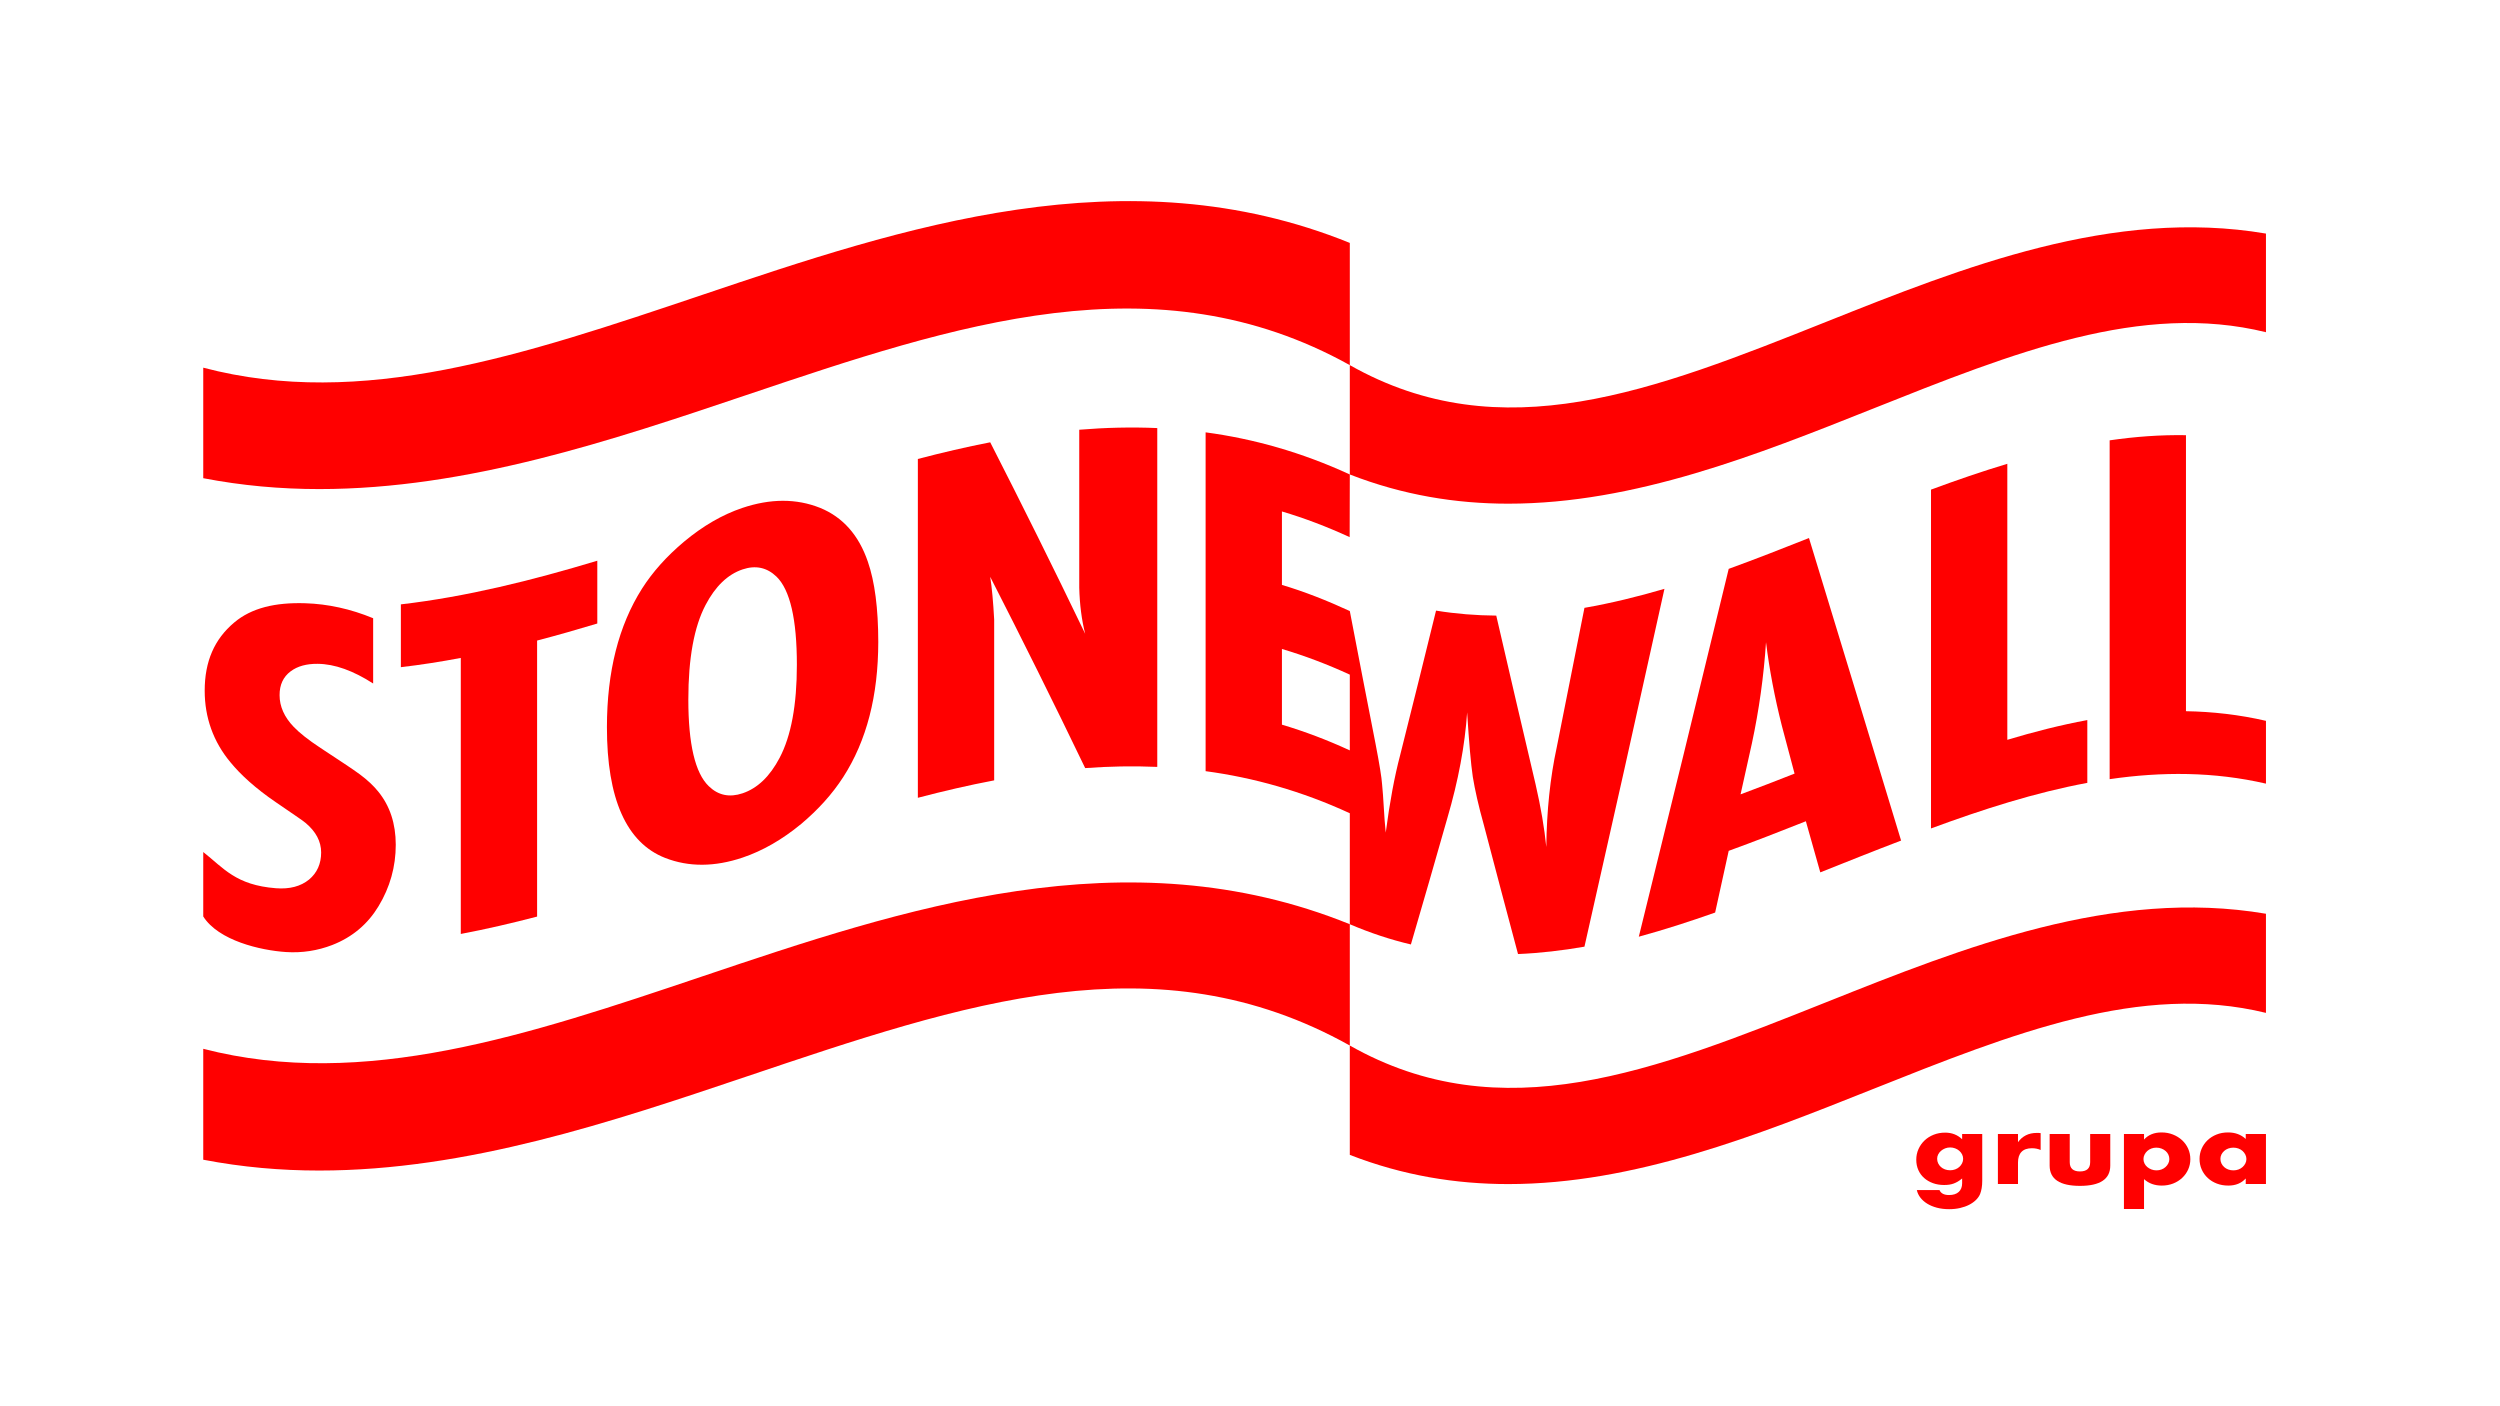 <svg xmlns="http://www.w3.org/2000/svg" xmlns:xlink="http://www.w3.org/1999/xlink" width="100%" height="100%" version="1.1" viewBox="0 0 1920 1080" xml:space="preserve" style="fill-rule:evenodd;clip-rule:evenodd;stroke-linejoin:round;stroke-miterlimit:2"><g><path d="M0,-11.683C-0.542,-10.61 -1.256,-9.672 -2.136,-8.875C-3.017,-8.076 -4.069,-7.452 -5.289,-7.002C-6.515,-6.553 -7.806,-6.328 -9.168,-6.328C-10.59,-6.328 -11.916,-6.553 -13.136,-7.002C-14.361,-7.452 -15.408,-8.076 -16.288,-8.875C-17.175,-9.672 -17.871,-10.61 -18.383,-11.683C-18.895,-12.757 -19.149,-13.916 -19.149,-15.165C-19.149,-16.364 -18.876,-17.487 -18.341,-18.535C-17.8,-19.585 -17.073,-20.494 -16.163,-21.269C-15.253,-22.043 -14.2,-22.667 -13.011,-23.142C-11.814,-23.615 -10.536,-23.853 -9.168,-23.853C-7.865,-23.853 -6.598,-23.628 -5.372,-23.179C-4.152,-22.73 -3.088,-22.105 -2.178,-21.306C-1.268,-20.507 -0.542,-19.585 0,-18.535C0.535,-17.487 0.809,-16.338 0.809,-15.089C0.809,-13.893 0.535,-12.757 0,-11.683M0.041,-30.143C-3.486,-33.538 -7.835,-35.237 -13.011,-35.237C-16.193,-35.237 -19.132,-34.701 -21.833,-33.627C-24.533,-32.551 -26.865,-31.08 -28.829,-29.208C-30.792,-27.335 -32.339,-25.138 -33.475,-22.618C-34.611,-20.094 -35.183,-17.362 -35.183,-14.415C-35.183,-11.521 -34.659,-8.886 -33.605,-6.514C-32.553,-4.142 -31.077,-2.107 -29.168,-0.412C-27.265,1.286 -25.004,2.61 -22.386,3.559C-19.774,4.507 -16.901,4.982 -13.778,4.982C-12.356,4.982 -11.048,4.893 -9.852,4.718C-8.656,4.544 -7.52,4.256 -6.443,3.859C-5.36,3.46 -4.296,2.947 -3.242,2.323C-2.189,1.699 -1.095,0.913 0.041,-0.036L0.041,3.634C0.041,6.479 -0.827,8.699 -2.559,10.298C-4.296,11.897 -6.782,12.696 -10.024,12.696C-13.832,12.696 -16.276,11.424 -17.359,8.877L-34.754,8.877C-34.302,10.972 -33.392,12.907 -32.023,14.681C-30.661,16.452 -28.912,18.001 -26.782,19.323C-24.646,20.647 -22.16,21.684 -19.316,22.431C-16.479,23.181 -13.35,23.554 -9.935,23.554C-6.925,23.554 -4.123,23.256 -1.535,22.656C1.047,22.058 3.367,21.235 5.413,20.185C7.46,19.137 9.209,17.902 10.66,16.478C12.105,15.054 13.177,13.519 13.854,11.873C14.366,10.572 14.765,9.075 15.051,7.378C15.336,5.68 15.479,3.76 15.479,1.61L15.479,-34.189L0.041,-34.189L0.041,-30.143Z" transform="matrix(1,0,0,1,1506.88,905.095)" style="fill:red;fill-rule:nonzero"/></g><g><path d="M0,-39.245C-3.183,-39.245 -5.967,-38.634 -8.353,-37.411C-10.744,-36.186 -12.761,-34.426 -14.409,-32.129L-14.409,-38.422L-29.846,-38.422L-29.846,0L-14.409,0L-14.409,-16.477C-14.409,-20.072 -13.517,-22.807 -11.726,-24.677C-9.936,-26.55 -7.246,-27.488 -3.665,-27.488C-1.279,-27.488 0.939,-27.038 2.986,-26.14L2.986,-39.096C2.361,-39.195 1.808,-39.245 1.326,-39.245L0,-39.245Z" transform="matrix(1,0,0,1,1564.23,909.328)" style="fill:red;fill-rule:nonzero"/></g><g><path d="M0,3.442C0,8.189 -2.611,10.558 -7.841,10.558C-13.076,10.558 -15.688,8.189 -15.688,3.442L-15.688,-18.202L-31.125,-18.202L-31.125,6.065C-31.125,11.257 -29.18,15.152 -25.283,17.749C-21.393,20.342 -15.574,21.644 -7.841,21.644C-0.113,21.644 5.705,20.342 9.596,17.749C13.492,15.152 15.438,11.257 15.438,6.065L15.438,-18.202L0,-18.202L0,3.442Z" transform="matrix(1,0,0,1,1605.25,889.108)" style="fill:red;fill-rule:nonzero"/></g><g><path d="M0,-11.161C-0.542,-10.111 -1.25,-9.186 -2.13,-8.39C-3.017,-7.59 -4.052,-6.966 -5.247,-6.517C-6.437,-6.067 -7.716,-5.843 -9.084,-5.843C-10.446,-5.843 -11.743,-6.08 -12.963,-6.553C-14.188,-7.029 -15.254,-7.653 -16.164,-8.426C-17.074,-9.2 -17.781,-10.111 -18.293,-11.161C-18.805,-12.208 -19.061,-13.332 -19.061,-14.531C-19.061,-15.73 -18.793,-16.863 -18.252,-17.939C-17.71,-19.011 -17.002,-19.948 -16.116,-20.747C-15.235,-21.544 -14.2,-22.171 -13.005,-22.62C-11.809,-23.07 -10.53,-23.294 -9.168,-23.294C-7.746,-23.294 -6.425,-23.057 -5.2,-22.581C-3.98,-22.106 -2.915,-21.471 -2.005,-20.672C-1.095,-19.872 -0.399,-18.937 0.083,-17.864C0.564,-16.79 0.809,-15.654 0.809,-14.455C0.809,-13.306 0.541,-12.208 0,-11.161M10.618,-28.986C8.626,-30.833 6.281,-32.293 3.581,-33.367C0.88,-34.44 -2.035,-34.976 -5.158,-34.976C-10.846,-34.976 -15.337,-33.155 -18.633,-29.509L-18.633,-33.78L-34.07,-33.78L-34.07,23.815L-18.633,23.815L-18.633,0.897C-14.998,4.193 -10.446,5.841 -4.991,5.841C-1.862,5.841 1.035,5.316 3.712,4.269C6.383,3.218 8.697,1.772 10.66,-0.075C12.623,-1.922 14.158,-4.069 15.265,-6.517C16.377,-8.962 16.931,-11.61 16.931,-14.455C16.931,-17.302 16.377,-19.972 15.265,-22.469C14.158,-24.966 12.605,-27.137 10.618,-28.986" transform="matrix(1,0,0,1,1665.25,904.686)" style="fill:red;fill-rule:nonzero"/></g><g><path d="M0,6.813C-0.542,7.863 -1.256,8.788 -2.136,9.584C-3.017,10.384 -4.069,11.008 -5.289,11.457C-6.515,11.907 -7.805,12.131 -9.167,12.131C-10.589,12.131 -11.916,11.907 -13.136,11.457C-14.361,11.008 -15.408,10.384 -16.288,9.584C-17.175,8.788 -17.871,7.85 -18.383,6.776C-18.894,5.703 -19.149,4.543 -19.149,3.294C-19.149,2.095 -18.894,0.985 -18.383,-0.039C-17.871,-1.062 -17.175,-1.974 -16.288,-2.773C-15.408,-3.57 -14.361,-4.197 -13.136,-4.646C-11.916,-5.096 -10.589,-5.32 -9.167,-5.32C-7.805,-5.32 -6.515,-5.096 -5.289,-4.646C-4.069,-4.197 -3.017,-3.57 -2.136,-2.773C-1.256,-1.974 -0.542,-1.037 0,0.035C0.535,1.111 0.809,2.244 0.809,3.443C0.809,4.642 0.535,5.766 0,6.813M0.297,-11.984C-3.284,-15.33 -7.805,-17.002 -13.267,-17.002C-16.503,-17.002 -19.459,-16.466 -22.13,-15.393C-24.808,-14.319 -27.109,-12.859 -29.043,-11.012C-30.977,-9.163 -32.481,-7.005 -33.564,-4.534C-34.641,-2.061 -35.182,0.549 -35.182,3.294C-35.182,6.241 -34.629,8.96 -33.517,11.457C-32.41,13.955 -30.863,16.125 -28.87,17.972C-26.884,19.821 -24.552,21.255 -21.874,22.279C-19.203,23.303 -16.276,23.815 -13.094,23.815C-7.466,23.815 -3.004,21.992 0.297,18.348L0.297,22.616L15.818,22.616L15.818,-15.806L0.297,-15.806L0.297,-11.984Z" transform="matrix(1,0,0,1,1724.43,886.712)" style="fill:red;fill-rule:nonzero"/></g><g><path d="M0,-52.194C-132.944,0.787 -249.624,47.21 -366.226,-18.8L-366.226,65.177C-325.414,81.089 -284.719,87.611 -244.433,87.611C-147.536,87.611 -53.044,49.948 34.713,14.973C144.296,-28.708 241.868,-67.545 337.375,-44.075L337.375,-119.825C219.836,-139.805 104.67,-93.917 0,-52.194" transform="matrix(1,0,0,1,1402.88,299.216)" style="fill:red;fill-rule:nonzero"/></g><g><path d="M0,227.557C96.896,227.557 191.389,189.897 279.146,154.922C387.964,111.541 485.891,72.595 581.808,96.08L581.808,19.943C464.624,0 349.689,45.798 244.433,87.756C111.488,140.742 -5.191,187.154 -121.793,121.149L-121.793,205.124C-80.981,221.036 -40.286,227.557 0,227.557" transform="matrix(1,0,0,1,1158.44,681.816)" style="fill:red;fill-rule:nonzero"/></g><g><path d="M0,87.538C2.903,74.517 5.801,61.487 8.692,48.447C14.182,22.853 17.805,-3.067 19.55,-29.284C22.132,-8.297 26.203,13.083 31.704,34.823C34.968,47.087 38.208,59.345 41.471,71.596C27.638,77.047 13.827,82.408 0,87.538M-9.102,-85.647C-32.114,9.456 -55.127,103.838 -78.145,196.857C-58.6,191.526 -39.062,185.211 -19.522,178.307C-16.049,162.527 -12.575,146.728 -9.102,130.913C10.642,123.735 30.408,116.024 50.152,108.189C53.853,121.278 57.542,134.362 61.231,147.445C81.912,139.204 102.619,130.908 123.294,123.026C99.705,45.271 76.117,-31.946 52.54,-109.319C31.987,-101.159 11.445,-93.116 -9.102,-85.647" transform="matrix(1,0,0,1,1336.75,522.531)" style="fill:red;fill-rule:nonzero"/></g><g><path d="M0,-240.383L0,19.835C40.014,5.055 80.028,-7.738 120.048,-15.168L120.048,-63.4C99.567,-59.599 79.098,-54.392 58.611,-48.234L58.611,-260.218C39.072,-254.342 19.528,-247.599 0,-240.383" transform="matrix(1,0,0,1,1483.01,616.412)" style="fill:red;fill-rule:nonzero"/></g><g><path d="M0,-267.281C-19.534,-267.616 -39.078,-266.165 -58.611,-263.32L-58.611,-3.102C-18.598,-8.929 21.417,-8.909 61.437,0.335L61.437,-47.898C40.955,-52.629 20.47,-54.944 0,-55.296L0,-267.281Z" transform="matrix(1,0,0,1,1678.82,601.501)" style="fill:red;fill-rule:nonzero"/></g><g><path d="M0,-39.532C-137.93,6.943 -261.374,48.452 -383.15,16.345L-383.15,101.223C-353.318,106.982 -323.581,109.582 -294.02,109.582C-180.354,109.582 -69.403,72.198 33.648,37.479C195.278,-16.984 348.398,-68.445 497.408,14.386L497.408,-79.469C325.486,-149.114 153.68,-91.312 0,-39.532" transform="matrix(1,0,0,1,539.244,266.03)" style="fill:red;fill-rule:nonzero"/></g><g><path d="M0,-39.317C-132.95,5.473 -259.823,48.157 -383.155,16.252L-383.155,101.437C-353.351,107.178 -323.636,109.753 -294.092,109.753C-180.243,109.753 -69.098,72.308 33.643,37.694C202.009,-19.033 348.903,-69.228 497.403,13.739L497.403,-79.421C325.519,-149.07 153.89,-91.168 0,-39.317" transform="matrix(1,0,0,1,539.249,789.226)" style="fill:red;fill-rule:nonzero"/></g><g><path d="M0,267.782C12.437,268.609 24.309,266.751 35.599,262.409C51.265,256.334 63.065,246.118 71.203,232.602C79.989,218.115 84.438,202.263 84.438,185.376C84.416,169.092 79.951,155.596 70.981,144.548C67.342,140.025 62.661,135.654 56.872,131.347C51.077,127.028 41.006,120.549 26.696,111.077C17.146,104.794 10.249,99.263 6.077,94.86C-1.169,87.35 -4.797,79.144 -4.786,70.514C-4.814,62.496 -1.961,56.457 3.689,52.214C9.046,48.203 15.966,46.348 24.53,46.437C37.571,46.573 51.742,51.687 67.071,61.554L67.071,11.42C49.698,4.248 32.347,0.467 14.974,-0.085C-8.177,-0.827 -26.441,3.53 -39.731,14.791C-54.777,27.486 -62.323,44.482 -62.301,67.156C-62.301,87.576 -55.725,106.225 -42.546,122.022C-34.718,131.637 -23.151,142.153 -7.816,152.62C4.742,161.298 12.487,166.366 15.19,168.631C23.156,175.348 27.112,182.814 27.134,191.339C27.134,199.977 24.032,206.98 17.794,212.169C11.406,217.342 2.964,219.603 -7.601,218.786C-38.408,216.404 -47.759,203.336 -63.414,190.971L-63.414,240.461C-51.714,259.02 -19.4,266.493 0,267.782" transform="matrix(1,0,0,1,219.508,463.379)" style="fill:red;fill-rule:nonzero"/></g><g><path d="M0,259.956L0,47.972C15.412,43.937 30.818,39.537 46.23,34.887L46.23,-13.347C-4.055,1.828 -54.34,14.338 -104.63,20.179C-104.625,36.257 -104.625,52.334 -104.63,68.412C-89.296,66.63 -73.951,64.228 -58.611,61.318L-58.611,273.303C-39.078,269.599 -19.539,265.071 0,259.956" transform="matrix(1,0,0,1,412.498,443.976)" style="fill:red;fill-rule:nonzero"/></g><g><path d="M0,-119.553C7.523,-133.896 16.99,-143.005 28.43,-146.852C38.435,-150.215 47.116,-148.358 54.484,-141.274C64.888,-131.13 70.111,-108.552 70.111,-73.606C70.117,-42.72 65.691,-18.914 56.866,-2.142C49.354,12.169 39.853,21.248 28.43,25.094C18.292,28.502 9.661,26.67 2.382,19.571C-8.033,9.477 -13.24,-12.679 -13.246,-46.87C-13.257,-78.515 -8.831,-102.734 0,-119.553M28.43,74.471C43.897,69.259 58.877,60.628 73.369,48.674C86.504,37.643 97.317,25.661 105.716,12.642C123.676,-15.264 132.579,-49.685 132.628,-91.138C132.606,-116.805 129.964,-137.386 124.601,-152.836C117.648,-173.141 105.417,-187.008 87.917,-194.126C69.674,-201.394 49.803,-201.317 28.214,-194.057C12.896,-188.893 -2.061,-180.234 -16.498,-168.173C-29.827,-156.996 -40.613,-144.968 -48.856,-132.02C-66.805,-103.632 -75.724,-68.344 -75.768,-25.753C-75.796,29.249 -60.877,63.063 -31.04,74.74C-12.831,81.841 7.019,81.683 28.43,74.471" transform="matrix(1,0,0,1,541.886,584.153)" style="fill:red;fill-rule:nonzero"/></g><g><path d="M0,-235.619L0,24.599C19.533,19.472 39.072,14.931 58.611,11.209L58.611,-112.322C57.874,-125.779 56.883,-136.707 55.57,-145.095C79.884,-97.535 104.198,-48.723 128.507,1.79C146.955,0.438 165.418,0.067 183.872,0.873L183.872,-259.345C163.906,-260.218 143.919,-259.712 123.953,-258.074L123.953,-136.83C124.269,-123.891 125.781,-112.069 128.507,-101.346C104.198,-151.924 79.884,-200.799 55.57,-248.423C37.05,-244.814 18.525,-240.48 0,-235.619" transform="matrix(1,0,0,1,704.912,588.106)" style="fill:red;fill-rule:nonzero"/></g><g><path d="M0,-67.938C17.289,-62.803 34.835,-56.188 52.13,-48.217L52.13,9.955C34.79,1.955 17.34,-4.649 0,-9.797L0,-67.938ZM-58.611,25.914C-21.738,30.867 15.257,41.224 52.13,58.237L52.13,143.461C67.774,150.162 83.408,155.324 99.041,158.996C108.381,127.128 117.71,94.757 127.051,61.925C135.465,33.277 140.528,6.059 142.24,-19.211C143.676,3.909 145.127,20.408 146.589,30.286C148.213,40.176 150.949,52.484 155.049,67.127C163.802,100.562 172.56,133.63 181.318,166.366C198.325,165.644 215.327,163.668 232.334,160.7C252.815,70.386 273.29,-21.37 293.771,-114.113C273.29,-108.109 252.815,-103.093 232.334,-99.518C225.249,-63.647 218.152,-27.949 211.062,7.557C205.998,30.93 203.345,56.404 203.034,84.147C201.561,69.549 198.835,53.498 194.78,35.906C184.714,-6.815 174.665,-49.951 164.604,-93.555C149.187,-93.669 133.781,-94.883 118.358,-97.39C109.179,-59.931 99.982,-22.93 90.804,13.57C86.438,30.079 82.771,49.887 79.724,73.092C79.259,68.251 79.015,65.046 78.865,63.476C77.856,46.763 77.164,37.528 76.898,35.782C76.6,30.985 74.948,20.736 71.907,4.954C63.985,-35.628 60.029,-55.819 52.13,-97.059C34.79,-105.058 17.335,-111.973 0,-117.122L0,-173.549C17.34,-168.401 34.668,-161.818 52.014,-153.82L52.13,-201.95C15.252,-218.962 -21.732,-229.35 -58.611,-234.304L-58.611,25.914Z" transform="matrix(1,0,0,1,984.522,566.343)" style="fill:red;fill-rule:nonzero"/></g></svg>